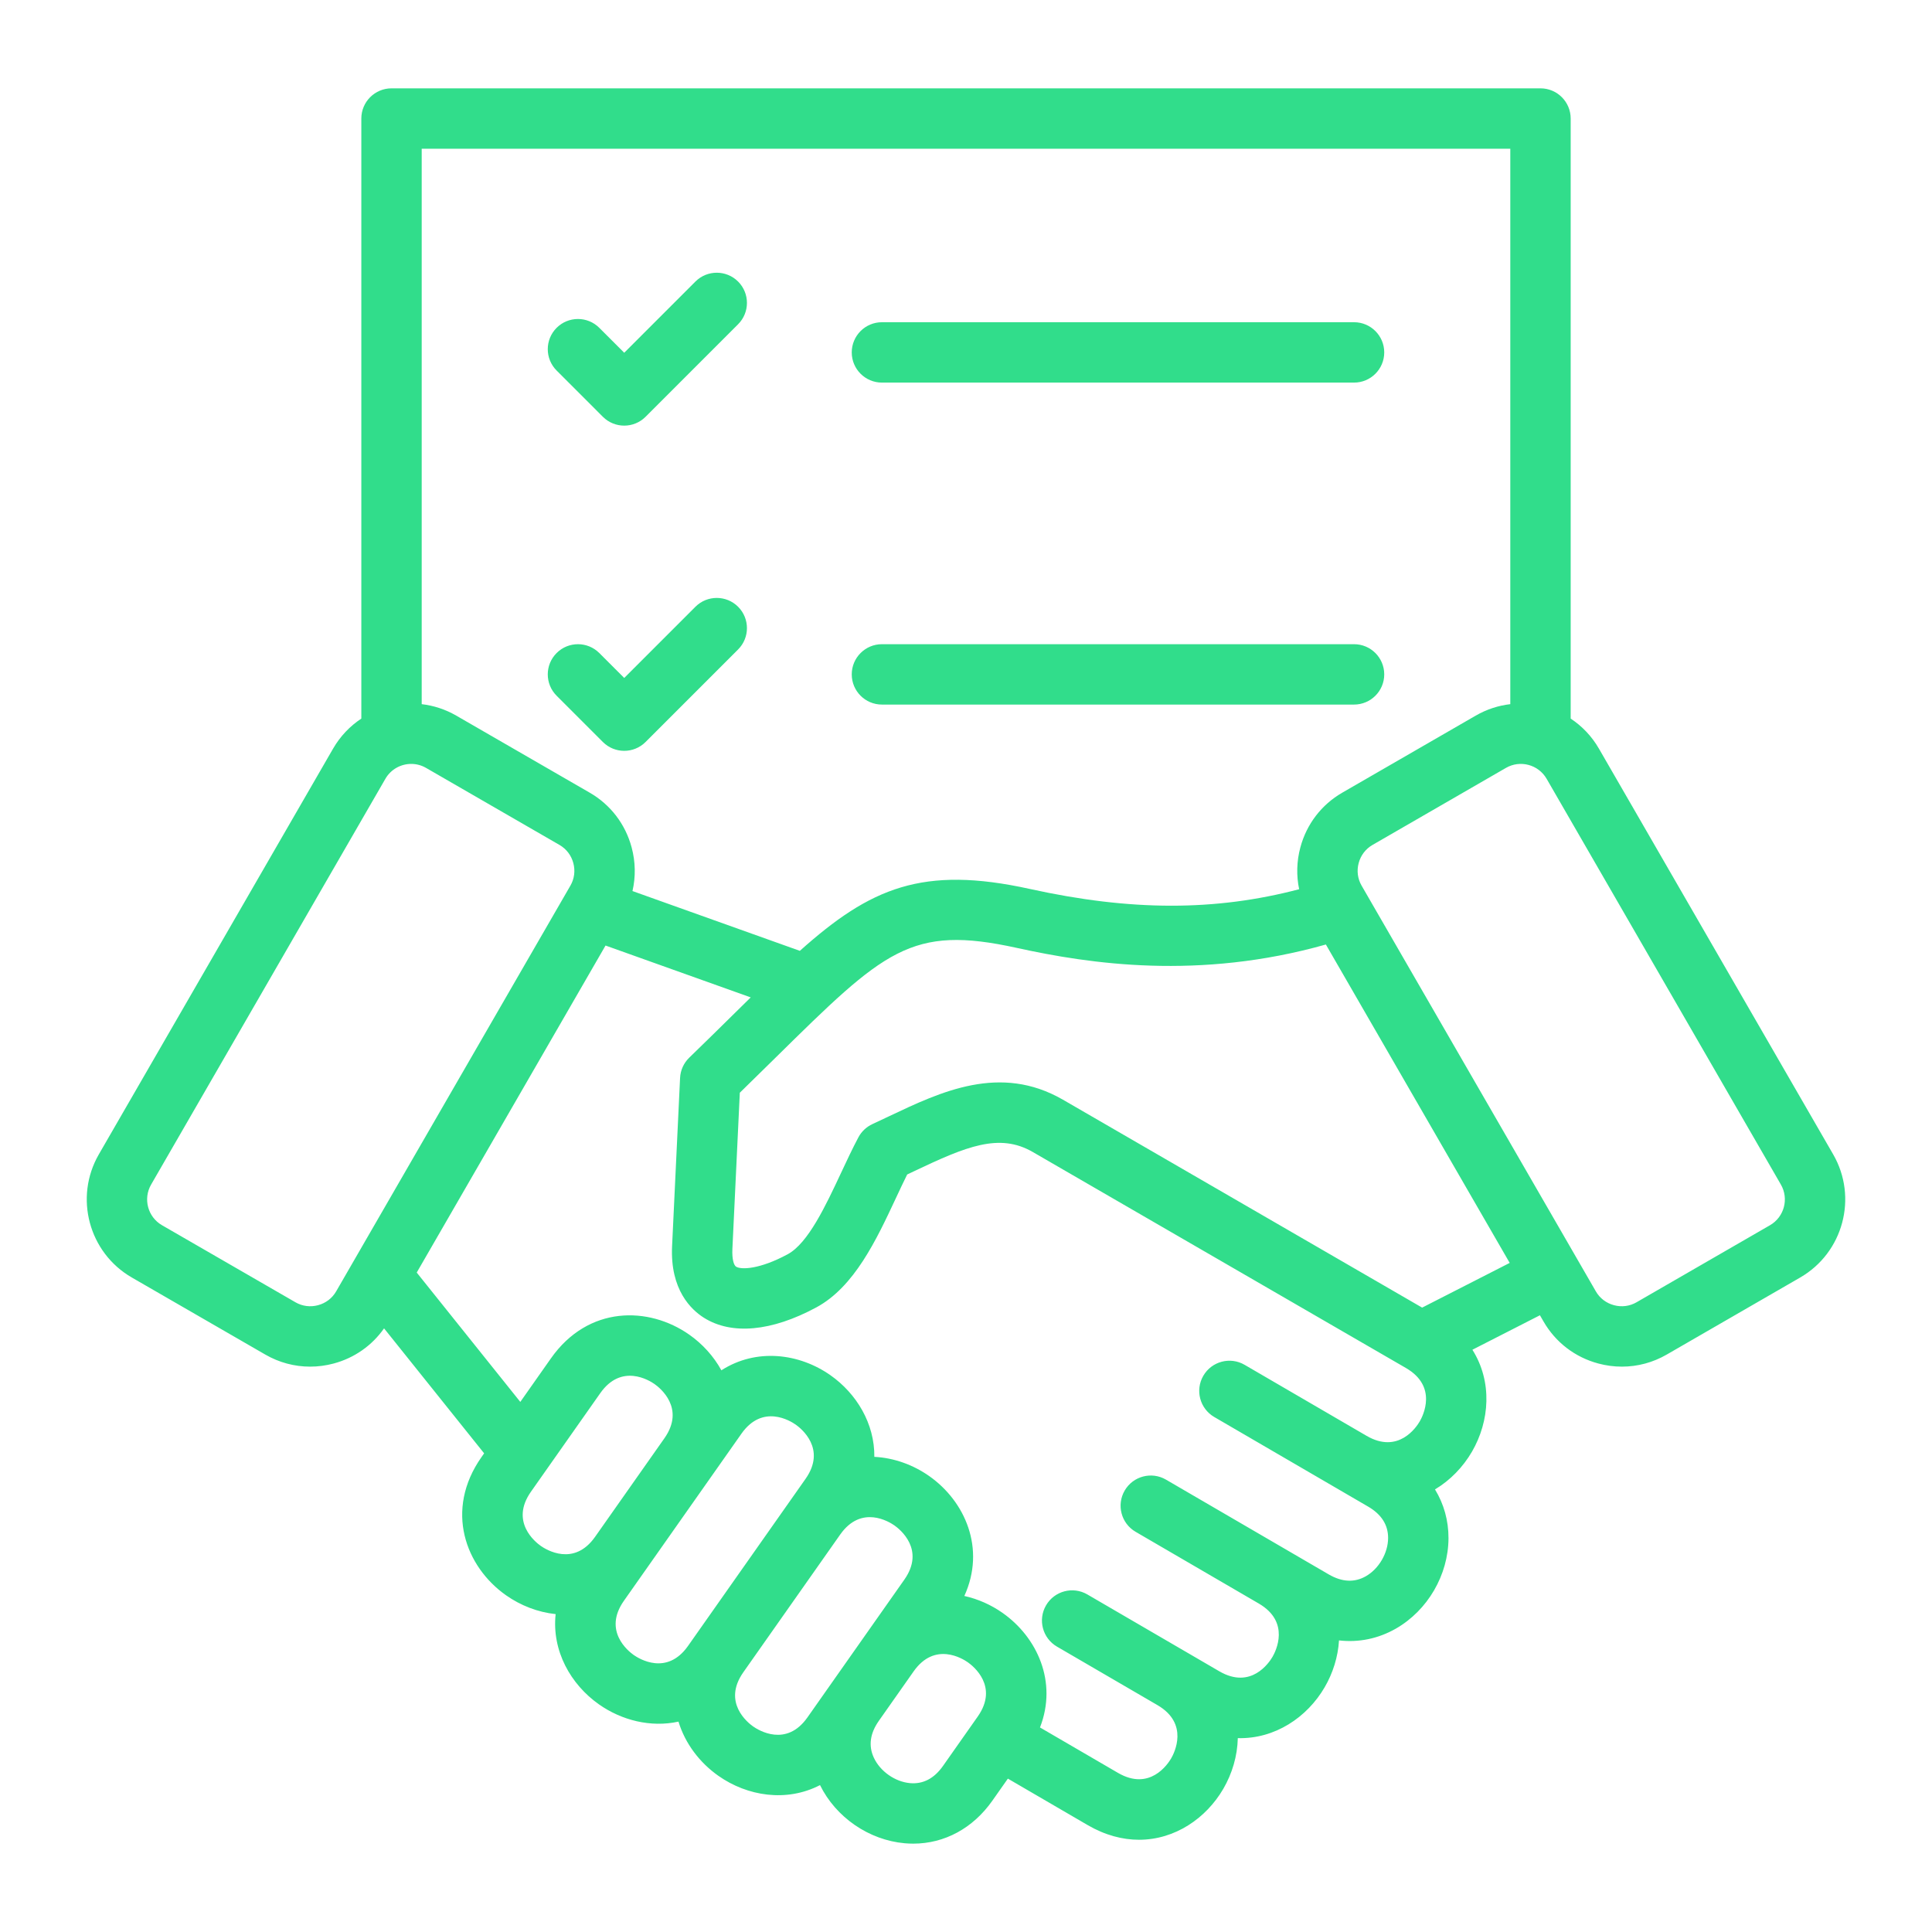 <svg id="fi_11445709" enable-background="new 0 0 512 512" viewBox="0 0 512 512" xmlns="http://www.w3.org/2000/svg" fill="#31DD8B"><path d="m225.721 93.392c0-4.418 3.582-8 8-8h125.116c4.418 0 8 3.582 8 8s-3.582 8-8 8h-125.116c-4.418 0-8-3.581-8-8zm-65.953 17.061c1.562 1.562 3.609 2.343 5.657 2.343s4.095-.781 5.657-2.343l24.523-24.523c3.125-3.124 3.124-8.189 0-11.313s-8.189-3.124-11.313 0l-18.866 18.867-6.605-6.605c-3.124-3.124-8.189-3.124-11.313 0-3.125 3.124-3.124 8.189 0 11.313zm73.953 76.266h125.116c4.418 0 8-3.582 8-8s-3.582-8-8-8h-125.116c-4.418 0-8 3.582-8 8s3.582 8 8 8zm-73.953 9.918c1.562 1.562 3.609 2.343 5.657 2.343s4.095-.781 5.657-2.343l24.523-24.523c3.125-3.124 3.124-8.189 0-11.313s-8.189-3.124-11.313 0l-18.866 18.867-6.605-6.605c-3.124-3.124-8.189-3.124-11.313 0-3.125 3.124-3.124 8.189 0 11.313zm317.302 141.917-35.377 20.424c-3.664 2.116-7.737 3.196-11.871 3.196-2.083 0-4.18-.273-6.249-.828-6.174-1.654-11.327-5.601-14.508-11.11l-.968-1.676-17.896 9.138c5.351 8.484 4.577 18.946-.125 27.03-2.364 4.063-5.742 7.564-9.789 9.982 2.347 3.842 3.594 8.247 3.577 12.938-.036 9.723-5.511 19.126-13.949 23.956-4.688 2.683-9.873 3.724-15.064 3.124-.266 4.362-1.609 8.648-3.804 12.417-4.642 7.97-13.188 13.735-23.017 13.483-.105 4.711-1.48 9.374-3.847 13.437-4.534 7.783-12.783 13.492-22.331 13.492-4.349 0-8.968-1.185-13.627-3.898l-21.128-12.303-4.11 5.844c-5.149 7.32-12.694 11.386-20.964 11.386-.758 0-1.522-.034-2.291-.103-9.485-.851-18.219-6.874-22.417-15.41-8.911 4.605-19.275 2.929-26.93-2.455-4.943-3.477-8.814-8.539-10.58-14.367-7.349 1.607-15.047-.334-21.07-4.571-7.502-5.277-12.532-14.207-11.485-23.921-4.717-.495-9.278-2.27-13.148-4.992-10.724-7.545-16.395-22.557-6.482-36.649l.68-.967-26.521-33.119c-3.206 4.568-7.872 7.847-13.351 9.315-2.068.555-4.167.828-6.249.828-4.134 0-8.207-1.08-11.872-3.196l-35.376-20.425c-11.406-6.584-15.328-21.221-8.743-32.628l62.088-107.54c1.908-3.304 4.494-5.976 7.479-7.951v-159.021c0-4.418 3.582-8 8-8h304.49c4.418 0 8 3.582 8 8v159.021c2.985 1.974 5.572 4.646 7.479 7.95l62.088 107.54c6.585 11.408 2.663 26.044-8.742 32.629zm-365.315-299.14v147.196c3.135.365 6.247 1.357 9.149 3.033l35.377 20.425c5.51 3.181 9.456 8.333 11.11 14.508 1.031 3.849 1.092 7.799.222 11.563l44.354 15.844c18.708-16.722 32.508-22.663 60.975-16.397 26.687 5.875 49.072 5.929 71.344.068-.757-3.618-.666-7.394.322-11.079 1.654-6.175 5.6-11.328 11.111-14.508l35.376-20.425c2.902-1.676 6.014-2.667 9.149-3.032v-147.196zm-22.676 302.822 62.088-107.54c1.044-1.809 1.318-3.932.77-5.978s-1.847-3.749-3.656-4.793l-35.376-20.425c-1.238-.715-2.593-1.055-3.93-1.055-2.728 0-5.383 1.415-6.842 3.941l-62.088 107.54c-2.174 3.766-.879 8.598 2.886 10.771l35.377 20.426c1.81 1.045 3.934 1.319 5.979.769 2.046-.548 3.748-1.846 4.792-3.656zm68.621 65.046 18.386-26.139.003-.005c5.587-7.97-1.203-13.345-2.621-14.342-1.419-.998-8.78-5.568-14.389 2.406l-18.373 26.119c-5.611 7.977 1.183 13.36 2.602 14.358 1.418.999 8.775 5.571 14.387-2.391zm26.195 26.689 25.684-36.514 3.905-5.552c5.611-7.977-1.184-13.36-2.603-14.358-1.42-.999-8.783-5.574-14.395 2.402l-7.307 10.389c-.001.002-.002.003-.003.005l-.003.005-18.386 26.139-5.449 7.747c-5.611 7.978 1.184 13.361 2.603 14.359 1.419.997 8.783 5.571 14.394-2.403zm35.903 12.888c.006-.008.012-.016.018-.024l9.213-13.099 10.627-15.108c5.609-7.975-1.183-13.358-2.601-14.357-1.417-.996-8.771-5.57-14.381 2.381l-.008.012-25.683 36.513-.005.008c-5.597 7.971 1.193 13.35 2.612 14.348s8.783 5.574 14.393-2.403zm36.709-6.319c-1.419-.999-8.778-5.572-14.387 2.396l-.004.006-9.213 13.099c-2.342 3.33-2.79 6.615-1.33 9.764 1.676 3.614 5.619 6.388 9.587 6.743 3.456.31 6.397-1.222 8.74-4.552l9.212-13.097c5.609-7.977-1.186-13.361-2.605-14.359zm116.108-77.988-98.927-57.263c-8.893-5.136-17.684-1.435-31.292 5.024-.661.313-1.321.627-1.983.939-.993 1.994-1.995 4.135-3.038 6.363-5.138 10.978-10.962 23.419-21.036 28.857-11.857 6.399-22.438 7.376-29.794 2.748-3.386-2.131-8.984-7.427-8.437-18.965l2.118-44.59c.096-2.032.964-3.951 2.426-5.367 4.161-4.029 7.894-7.708 11.505-11.265 1.651-1.626 3.24-3.191 4.791-4.711l-38.476-13.745-50.036 86.666 27.449 34.278 8.107-11.526c9.909-14.09 25.951-13.828 36.676-6.292 3.491 2.453 6.447 5.697 8.505 9.443 9.321-5.979 20.683-4.477 28.913 1.312 6.906 4.857 11.717 12.812 11.622 21.622 5.213.262 10.302 2.11 14.556 5.104 9.49 6.679 15.021 19.204 9.295 31.765 3.639.807 7.11 2.36 10.154 4.502 9.135 6.427 14.596 18.268 9.895 30.345l20.668 12.035c8.429 4.906 13.209-2.322 14.082-3.821.873-1.498 4.799-9.216-3.608-14.127l-.011-.007c-.001-.001-.001-.001-.003-.002 0 0 0 0-.001 0l-26.632-15.506c-3.818-2.223-5.111-7.12-2.888-10.938s7.12-5.11 10.939-2.888l26.632 15.507c.001.001.003.001.004.002l.003.002c.006.003.012.007.018.01l8.328 4.851c8.427 4.905 13.208-2.323 14.082-3.821.873-1.499 4.798-9.217-3.609-14.128l-.012-.007c-.001 0-.001-.001-.002-.001-.002-.001-.004-.003-.006-.004l-32.648-19.01c-3.818-2.223-5.111-7.12-2.888-10.938 2.224-3.818 7.121-5.11 10.939-2.888l32.657 19.015.002.001c.007.004.012.007.018.011l10.452 6.086c3.52 2.05 6.831 2.213 9.843.489 3.458-1.979 5.883-6.145 5.897-10.129.013-3.471-1.765-6.27-5.284-8.319l-8.442-4.916c-.002-.001-.005-.002-.007-.004l-.007-.004c-.001-.001-.003-.002-.004-.003l-32.334-18.826c-3.818-2.223-5.111-7.12-2.888-10.938 2.224-3.818 7.12-5.11 10.939-2.888l32.334 18.826c8.429 4.896 13.203-2.334 14.075-3.833.87-1.5 4.793-9.227-3.631-14.133zm27.471-27.867-48.716-84.38c-33.599 9.485-62.586 5.152-81.867.907-28.167-6.197-35.068.602-64.116 29.221-2.833 2.791-5.976 5.887-9.329 9.151l-1.968 41.433c-.129 2.716.397 4.299.976 4.663 1.353.85 6.264.714 13.673-3.286 5.424-2.928 10.057-12.826 14.145-21.56 1.483-3.17 3.018-6.446 4.598-9.423.821-1.545 2.126-2.778 3.715-3.512 1.448-.668 2.894-1.354 4.337-2.04 13.843-6.572 29.533-14.021 46.162-4.422l95.184 55.096zm71.869-20.76-62.087-107.539c-2.174-3.766-7.007-5.06-10.772-2.886l-35.377 20.425c-1.809 1.044-3.107 2.747-3.656 4.793-.548 2.046-.275 4.169.77 5.978l62.088 107.541c1.044 1.809 2.747 3.107 4.793 3.655 2.048.552 4.169.276 5.978-.769l35.378-20.425c3.765-2.174 5.06-7.007 2.885-10.773z"></path></svg>